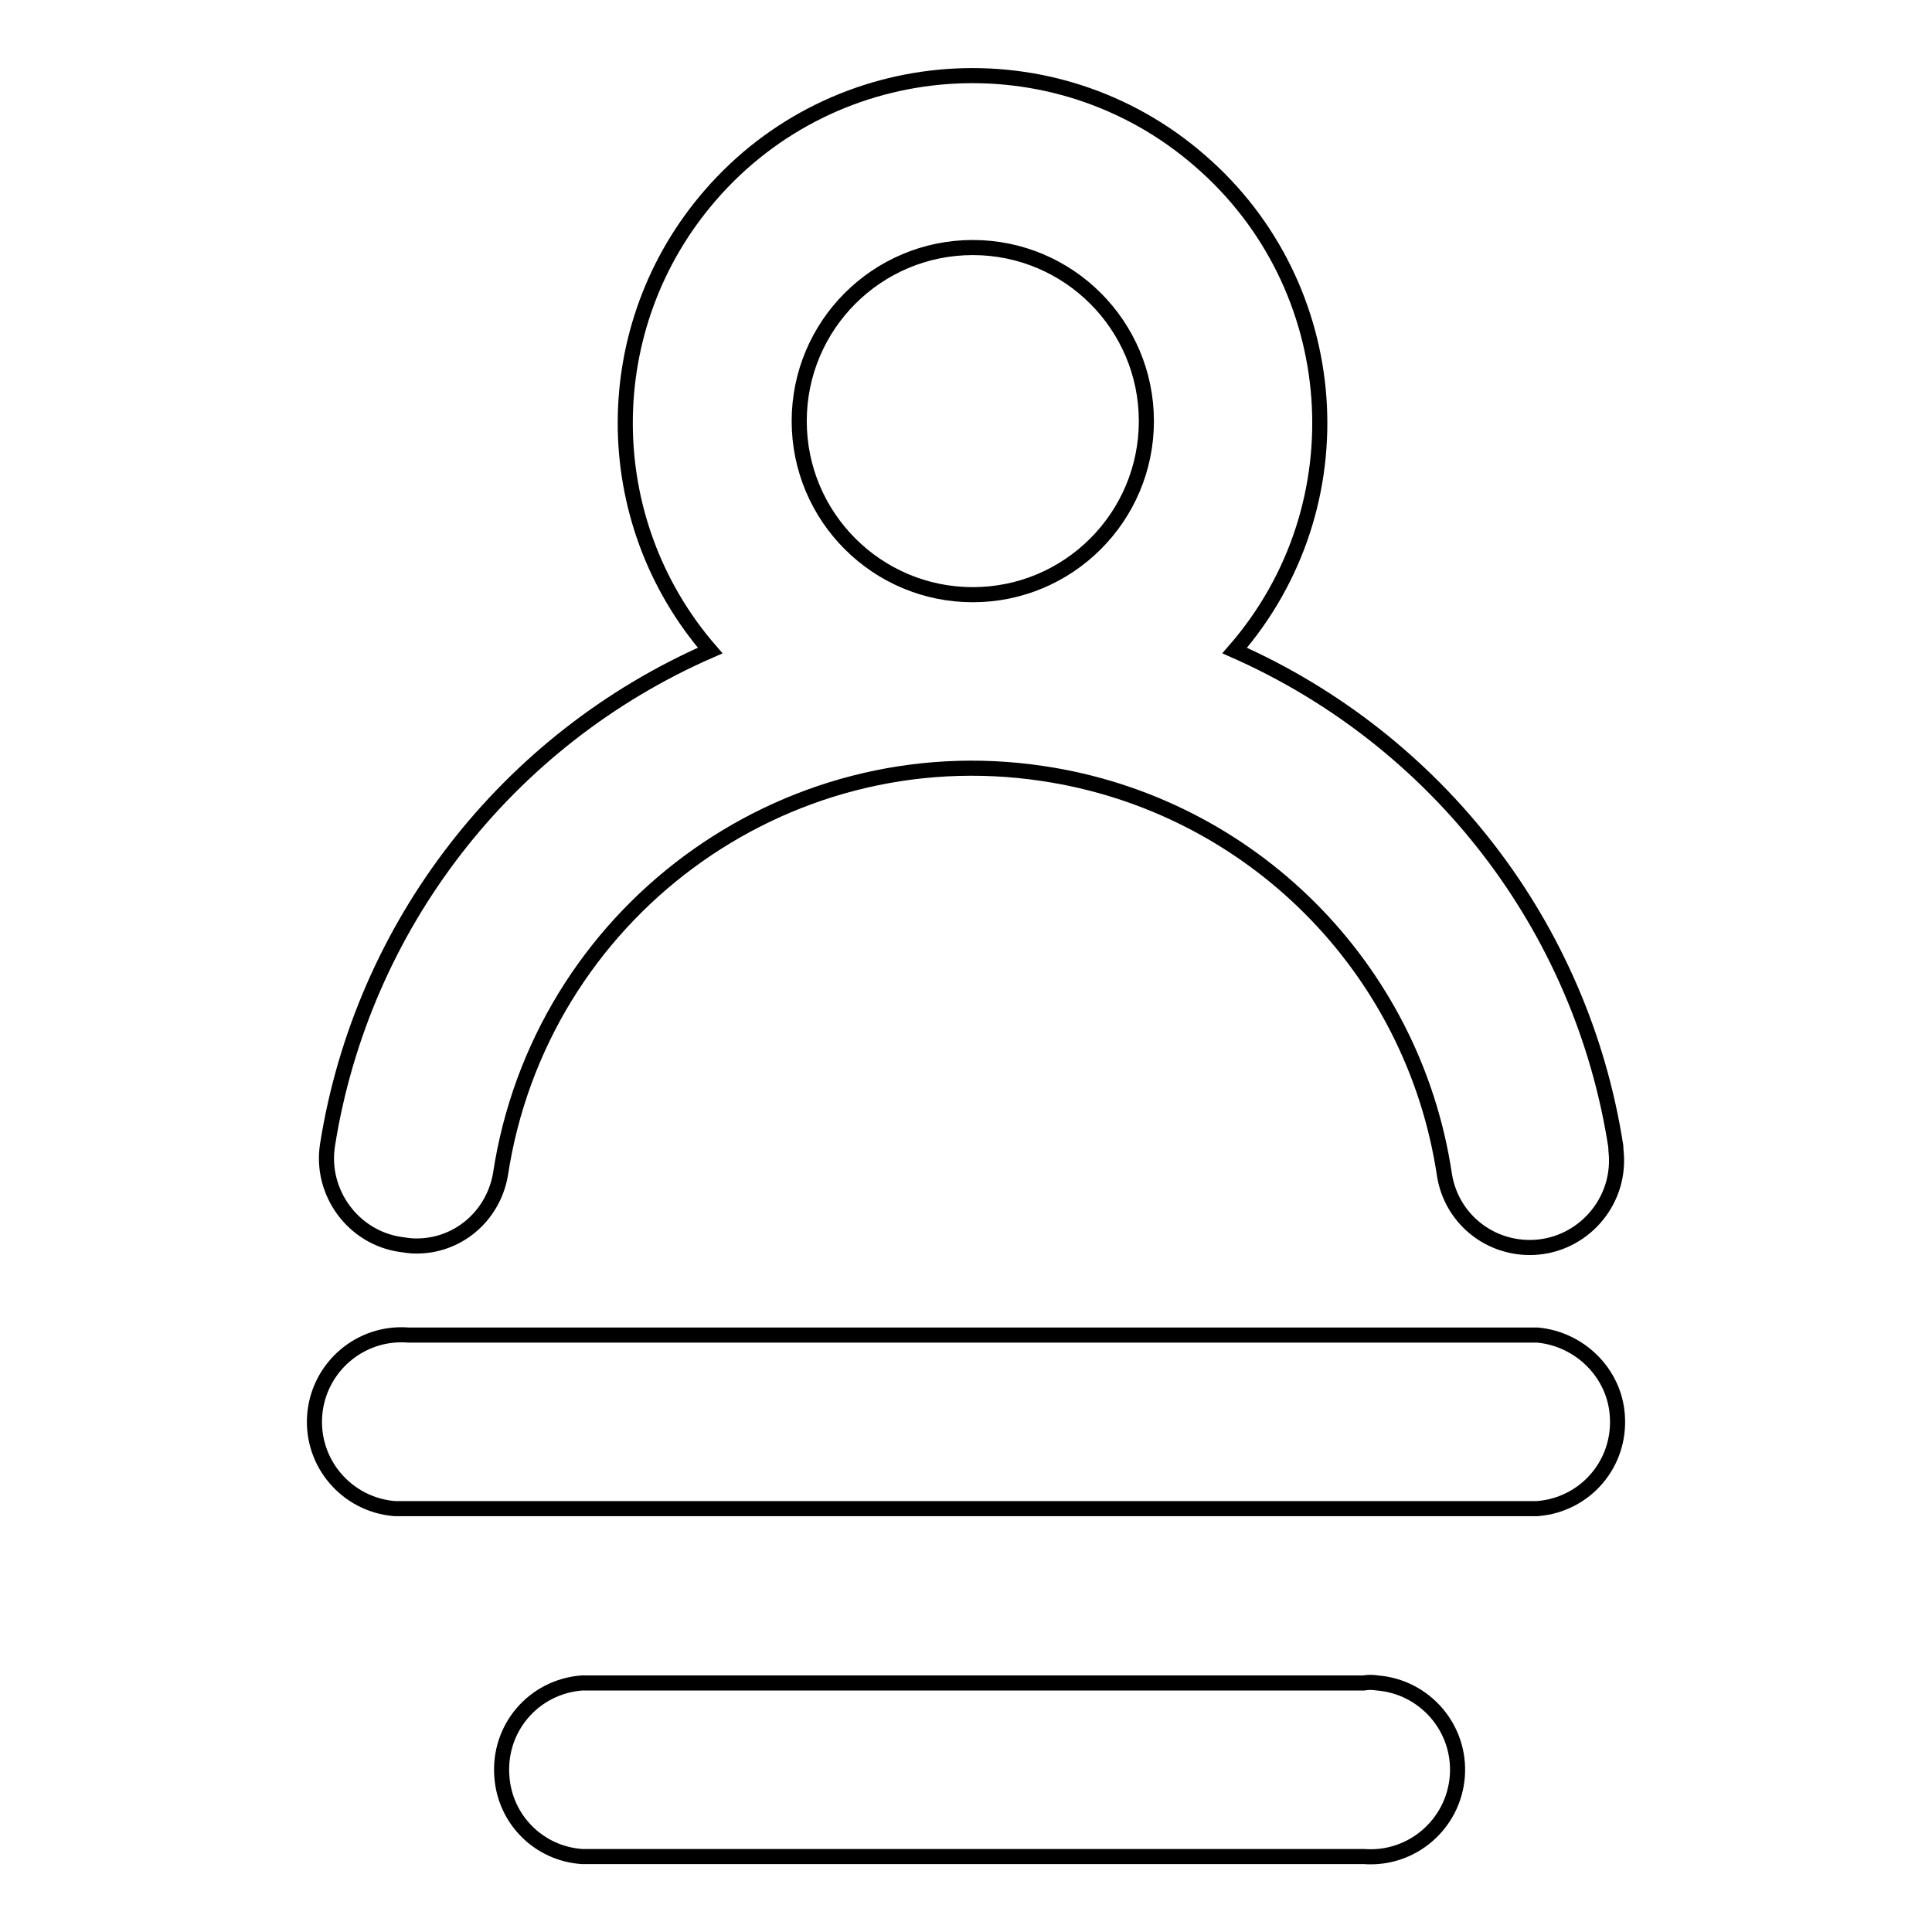 <?xml version="1.0" encoding="utf-8"?>
<!-- Svg Vector Icons : http://www.onlinewebfonts.com/icon -->
<!DOCTYPE svg PUBLIC "-//W3C//DTD SVG 1.1//EN" "http://www.w3.org/Graphics/SVG/1.1/DTD/svg11.dtd">
<svg version="1.1" xmlns="http://www.w3.org/2000/svg" xmlns:xlink="http://www.w3.org/1999/xlink" x="0px" y="0px" viewBox="0 0 256 256" enable-background="new 0 0 256 256" xml:space="preserve">
<g> <path stroke-width="2" fill-opacity="0" stroke="#000000"  d="M55,165.1c5.6,0.1,10.3-3.9,11.3-9.4c5.2-34.5,37.4-58.4,71.9-53.2c27.5,4.1,49.1,25.7,53.2,53.2 c0.9,5.6,5.7,9.6,11.3,9.6c6.4,0,11.6-5.3,11.5-11.7c0-0.6-0.1-1.2-0.1-1.7c-4.5-29.1-23.6-53.8-50.5-65.7 c16.7-19.2,14.6-48.3-4.6-64.9c-19.2-16.7-48.3-14.6-64.9,4.6c-15,17.3-15,43,0,60.3c-27,11.8-46.1,36.5-50.7,65.5 c-1,6.3,3.4,12.3,9.7,13.2C53.8,165,54.4,165.1,55,165.1L55,165.1z M128.9,32.8c12.7,0,23,10.3,23,23s-10.3,23-23,23 c-12.7,0-23-10.3-23-23S116.2,32.8,128.9,32.8L128.9,32.8z M203.7,176.9H54.1c-6.4-0.5-11.9,4.3-12.4,10.6 c-0.5,6.4,4.3,11.9,10.6,12.4c0.6,0,1.2,0,1.8,0h149.6c6.4-0.5,11.1-6,10.6-12.4C213.9,181.9,209.3,177.4,203.7,176.9L203.7,176.9z  M180.7,223H77.1c-6.4,0.5-11.1,6-10.6,12.4c0.4,5.7,4.9,10.2,10.6,10.6h103.6c6.4,0.5,11.9-4.3,12.4-10.6 c0.5-6.4-4.3-11.9-10.6-12.4C181.9,222.9,181.3,222.9,180.7,223z"/></g>
</svg>